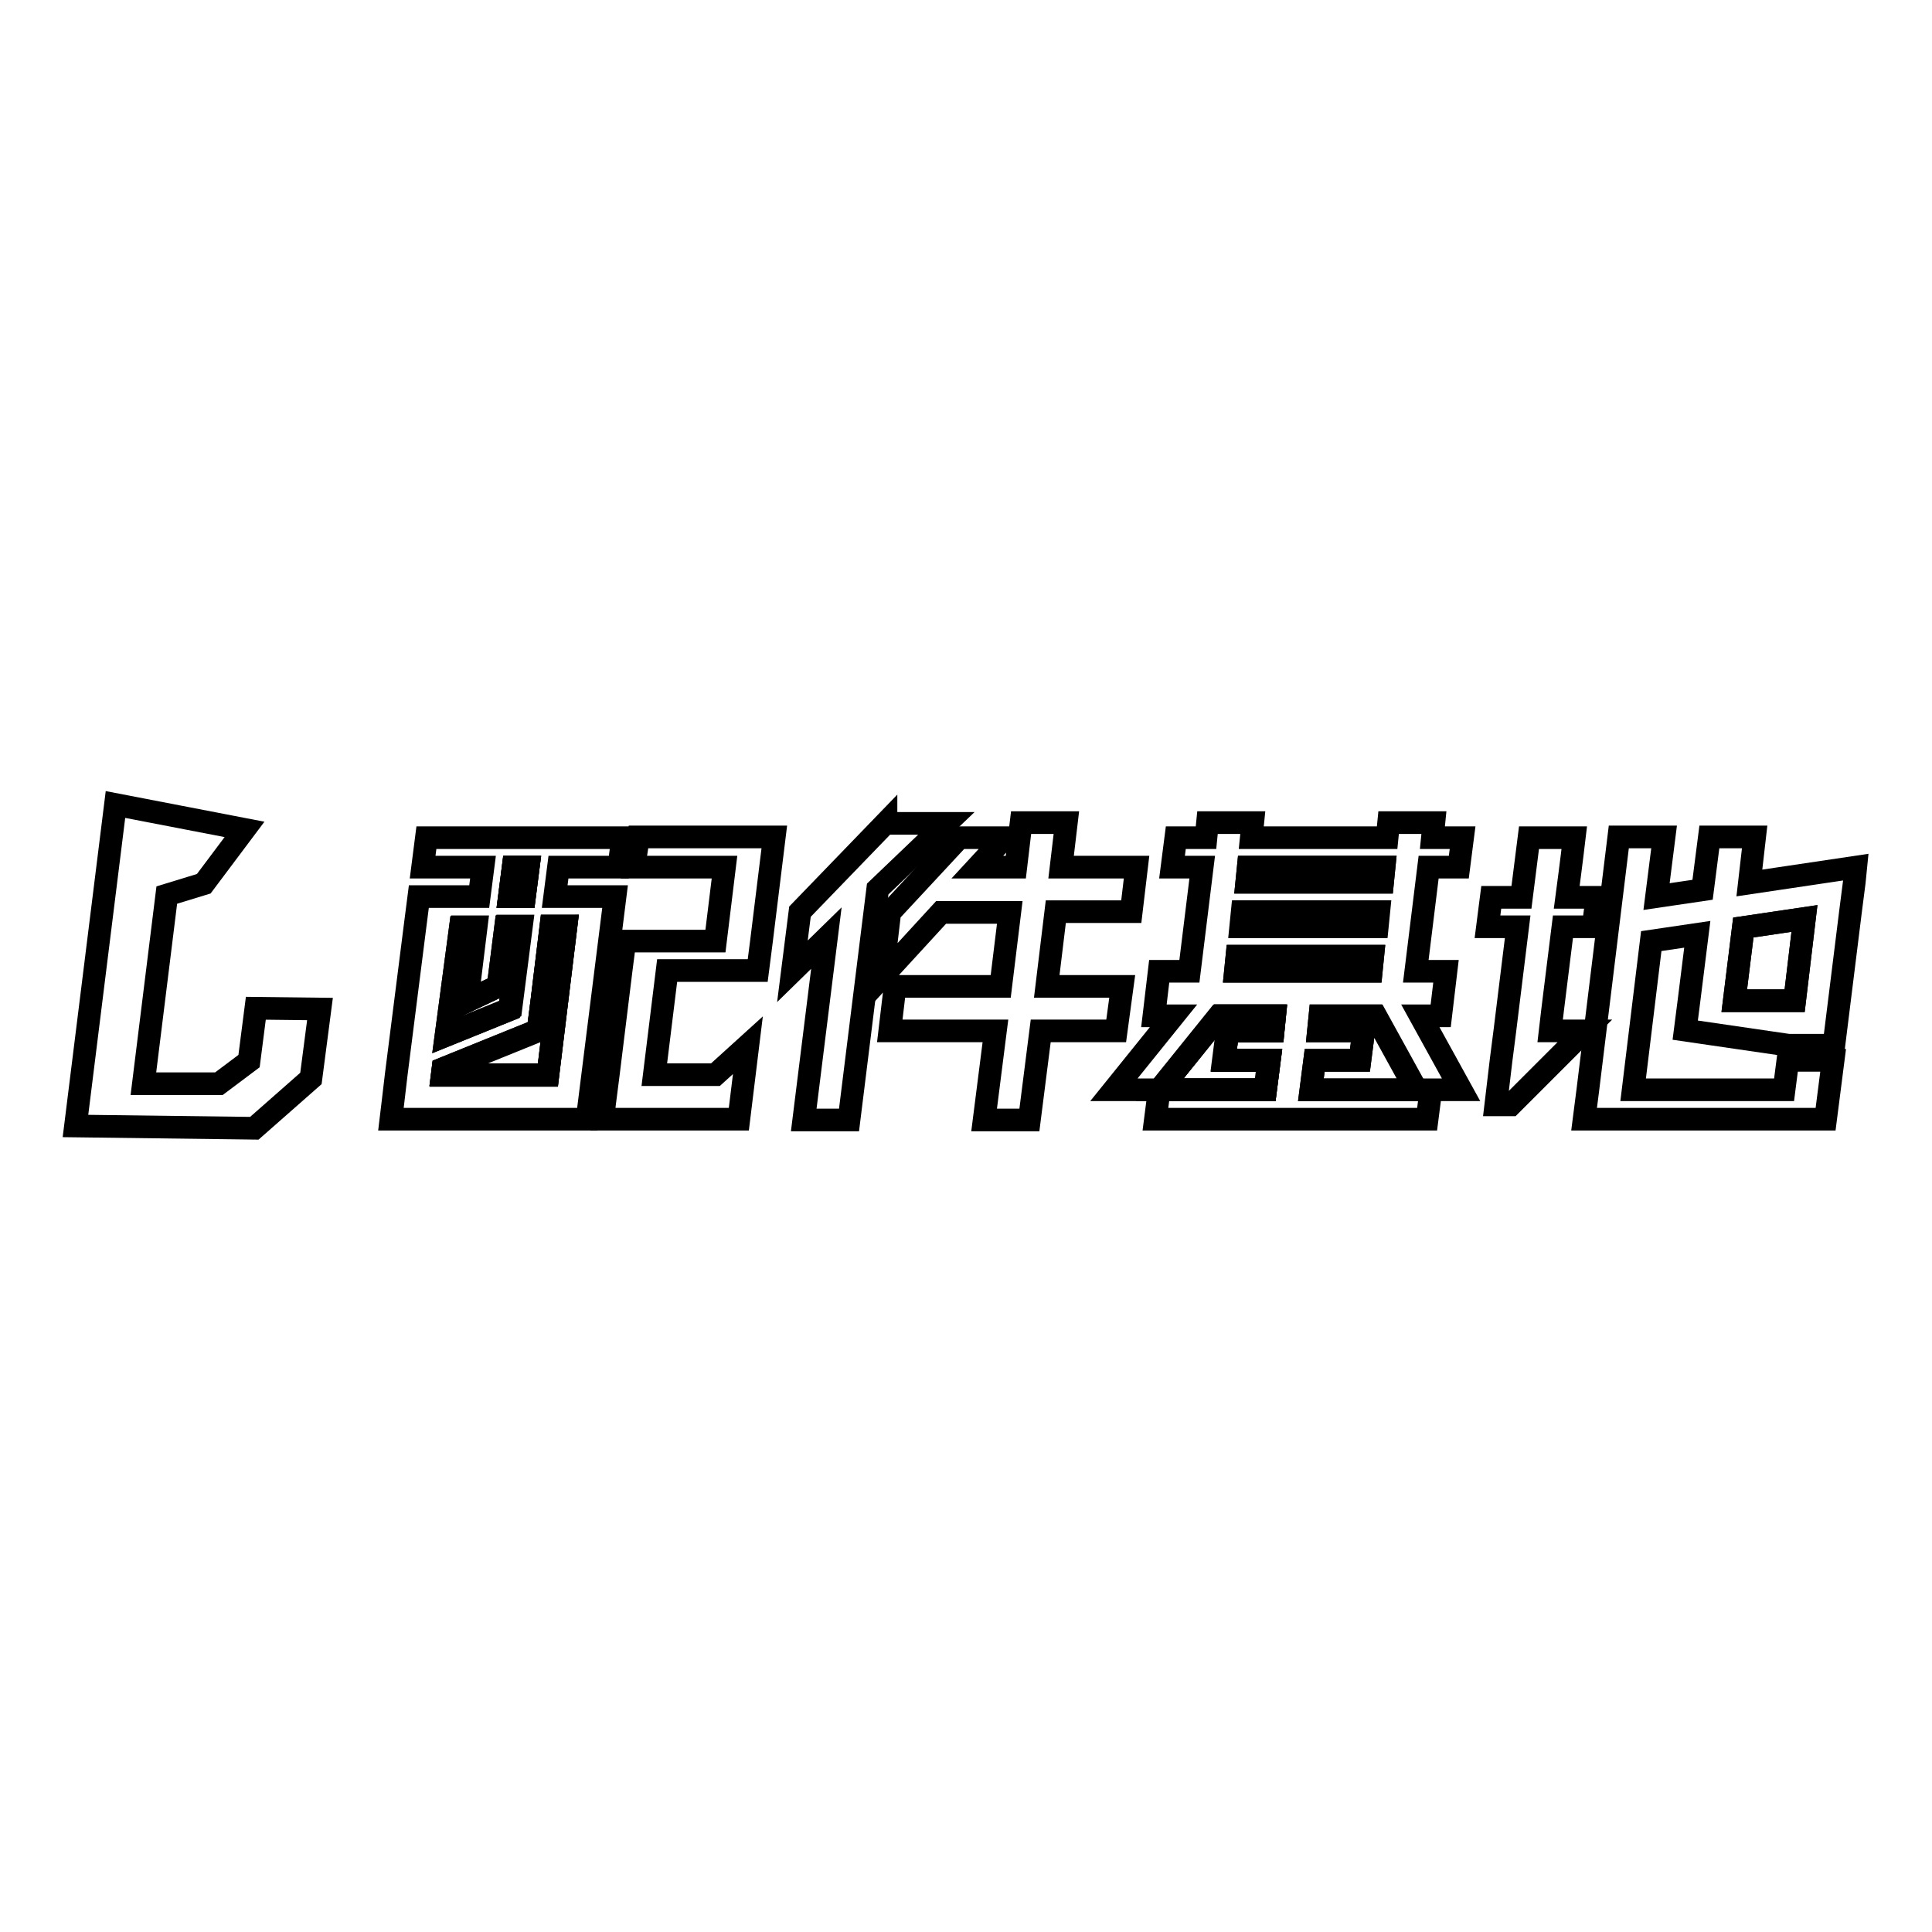 <?xml version="1.0" encoding="utf-8"?>
<!-- Svg Vector Icons : http://www.onlinewebfonts.com/icon -->
<!DOCTYPE svg PUBLIC "-//W3C//DTD SVG 1.1//EN" "http://www.w3.org/Graphics/SVG/1.1/DTD/svg11.dtd">
<svg version="1.1" xmlns="http://www.w3.org/2000/svg" xmlns:xlink="http://www.w3.org/1999/xlink" x="0px" y="0px" viewBox="0 0 256 256" enable-background="new 0 0 256 256" xml:space="preserve">
<g><g><path stroke-width="3" fill-opacity="0" stroke="#000000"  d="M41.2,142.9l1.2-9.2l-8.5-0.1l-0.9,7l-4,3h-10l3.1-25l4.9-1.5l5.4-7.2l-17.1-3.3L10,149.2l23.7,0.3L41.2,142.9z"/><path stroke-width="3" fill-opacity="0" stroke="#000000"  d="M182.6,120.8h-18l-0.2,2h18L182.6,120.8z"/><path stroke-width="3" fill-opacity="0" stroke="#000000"  d="M183.4,114.9h-18l-0.2,2h18L183.4,114.9z"/><path stroke-width="3" fill-opacity="0" stroke="#000000"  d="M181.9,126.7h-18l-0.2,2h18L181.9,126.7z"/><path stroke-width="3" fill-opacity="0" stroke="#000000"  d="M168.2,140.5h-6l0.5-3.9h6l0.2-2h-7.3l-7.9,9.8h14L168.2,140.5z"/><path stroke-width="3" fill-opacity="0" stroke="#000000"  d="M174.9,134.6l-0.2,2h6l-0.5,3.9h-6l-0.5,3.9h14l-5.4-9.8H174.9z"/><path stroke-width="3" fill-opacity="0" stroke="#000000"  d="M229.8,132.6h8l1.3-10.9l-8.1,1.2L229.8,132.6z"/><path stroke-width="3" fill-opacity="0" stroke="#000000"  d="M231.8,117l0.7-6.1h-6l-0.9,7l-6.1,0.9l1-7.9h-6l-4.1,33.5l-0.5,3.9h32l0.5-3.9l0.5-3.9h-6l-0.5,3.9h-20l2.4-19.7l6.1-0.9l-1.1,8.8l-0.5,3.9l13.7,2h6l2.2-17.7l0.5-3.9l0.2-2L231.8,117z M237.8,132.6h-8l1.2-9.7l8.1-1.2L237.8,132.6z"/><path stroke-width="3" fill-opacity="0" stroke="#000000"  d="M148.7,130.7h-10l1.2-9.9h10l0.7-5.9h-10l0.7-5.9h-6l-0.7,5.9h-5.1l3.6-3.9h-6l-9.2,9.9l-1,8.5l7.8-8.5h9.1l-1.2,9.8h-14l-0.7,5.9h14l-1.5,11.8h6l1.5-11.8h10L148.7,130.7z"/><path stroke-width="3" fill-opacity="0" stroke="#000000"  d="M70,114.9h-2l-0.5,3.9h2L70,114.9z"/><path stroke-width="3" fill-opacity="0" stroke="#000000"  d="M69,122.8h-2l-1,7.9l-4.2,2l1.2-9.8h-2l-1.9,14.3l8.4-3.4L69,122.8z"/><path stroke-width="3" fill-opacity="0" stroke="#000000"  d="M71.8,132.6l-0.5,3.9l-12.6,5.1l-0.1,0.8h14l2.4-19.7h-2L71.8,132.6z"/><path stroke-width="3" fill-opacity="0" stroke="#000000"  d="M69,122.8h-2l-1,7.9l-4.2,2l1.2-9.8h-2l-1.9,14.3l8.4-3.4L69,122.8z"/><path stroke-width="3" fill-opacity="0" stroke="#000000"  d="M70,114.9h-2l-0.5,3.9h2L70,114.9z"/><path stroke-width="3" fill-opacity="0" stroke="#000000"  d="M71.8,132.6l-0.5,3.9l-12.6,5.1l-0.1,0.8h14l2.4-19.7h-2L71.8,132.6z"/><path stroke-width="3" fill-opacity="0" stroke="#000000"  d="M82,114.9l0.5-3.9h-26l-0.5,3.9h8l-0.5,3.9h-8l-0.5,3.9l-2.5,19.7l-0.4,3.4l-0.3,2.5h26l3.7-29.5h-8l0.5-3.9H82z M68,114.9h2l-0.5,3.9h-2L68,114.9z M61.1,122.8h2l-1.2,9.8l4.2-2l1-7.9h2l-1.4,10.9l-8.4,3.4L61.1,122.8z M75,122.8l-2.4,19.7h-14l0.1-0.8l12.6-5.1l0.5-3.9l1.2-9.8L75,122.8L75,122.8z"/><path stroke-width="3" fill-opacity="0" stroke="#000000"  d="M168.2,140.5h-6l0.5-3.9h6l0.2-2h-7.3l-7.9,9.8h14L168.2,140.5z"/><path stroke-width="3" fill-opacity="0" stroke="#000000"  d="M168.2,140.5h-6l0.5-3.9h6l0.2-2h-7.3l-7.9,9.8h14L168.2,140.5z"/><path stroke-width="3" fill-opacity="0" stroke="#000000"  d="M190.9,134.6l0.7-5.9h-4l1.7-13.8h4l0.5-3.9h-4l0.2-2h-6l-0.2,2h-18l0.2-2h-6l-0.2,2h-4l-0.5,3.9h4l-1.7,13.8h-4l-0.7,5.9h2.6l-7.9,9.8h6l7.9-9.8h7.3l-0.2,2h-6l-0.5,3.9h6l-0.5,3.9h-14l-0.5,3.9h36l0.5-3.9h4l-5.4-9.8H190.9L190.9,134.6z M165.4,114.9h18l-0.2,2h-18L165.4,114.9z M164.7,120.8h18l-0.2,2h-18L164.7,120.8z M163.7,128.7l0.2-2h18l-0.2,2H163.7z M173.7,144.4l0.5-3.9h6l0.5-3.9h-6l0.2-2h7.3l5.4,9.8H173.7L173.7,144.4z"/><path stroke-width="3" fill-opacity="0" stroke="#000000"  d="M205.4,136.6c0.4-3.5,1.1-8.9,1.7-13.8h4l0.5-3.9h-4c0.6-4.5,1-7.9,1-7.9h-6l-1,7.9h-4l-0.5,3.9h4l-1.7,13.8l-0.5,3.9l-0.7,5.9h2l9.8-9.8H205.4L205.4,136.6z"/><path stroke-width="3" fill-opacity="0" stroke="#000000"  d="M84,114.9h12l-1.2,9.8h-12l-0.5,3.9l-1.7,13.8l-0.5,3.9l-0.2,2h18l1.2-9.8l-4.3,3.9h-8.1l1.7-13.8h12l0.5-3.9l1.7-13.8h-18L84,114.9z"/><path stroke-width="3" fill-opacity="0" stroke="#000000"  d="M117.4,109L106,120.8l-1,7.9l4.5-4.4l-3,24.1h6l3.8-30.6l9.1-8.7H117.4z"/></g></g>
</svg>